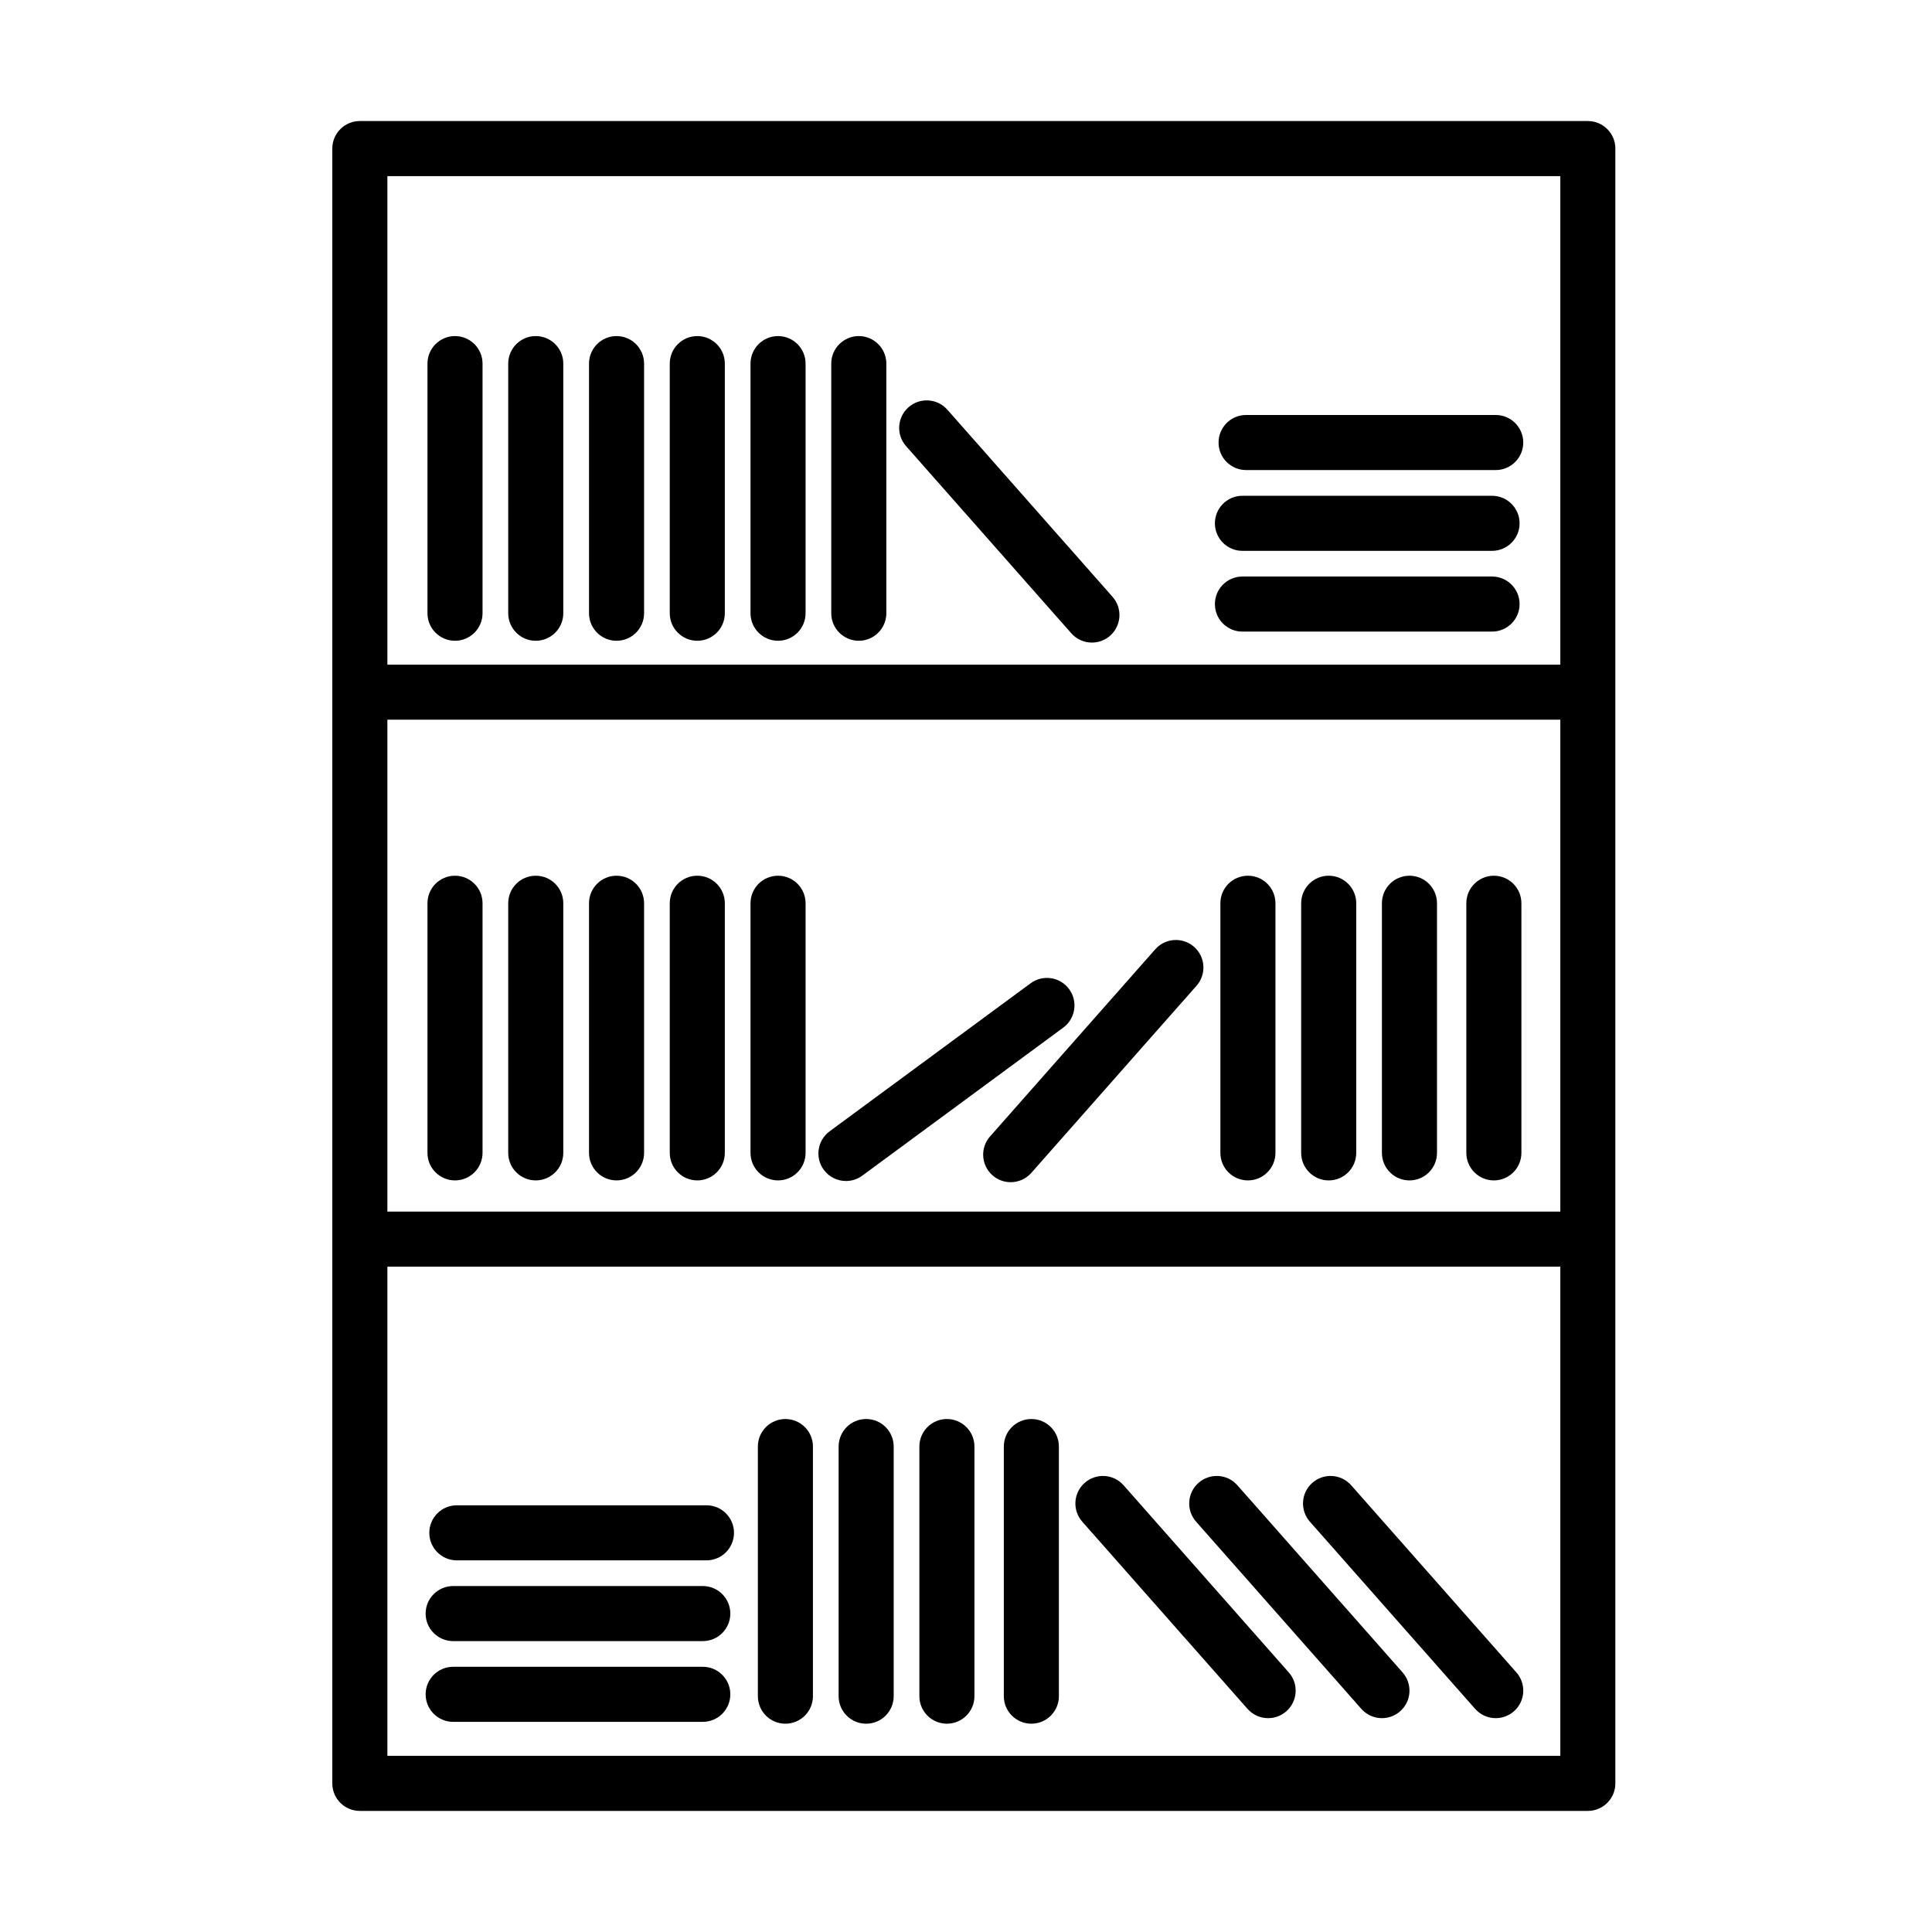 <?xml version="1.0" encoding="UTF-8"?>
<!-- Uploaded to: SVG Repo, www.svgrepo.com, Generator: SVG Repo Mixer Tools -->
<svg fill="#000000" width="800px" height="800px" version="1.1" viewBox="144 144 512 512" xmlns="http://www.w3.org/2000/svg">
 <g>
  <path d="m564.79 623.91h-325.43c-4.031 0-7.297-3.266-7.297-7.297v-433.24c0-4.031 3.266-7.297 7.297-7.297h325.43c4.027 0 7.297 3.266 7.297 7.297v433.24c0 4.031-3.269 7.297-7.297 7.297zm-318.13-14.594h310.84v-418.64h-310.84z"/>
  <path d="m561.79 334.73h-320.07c-4.027 0-7.297-3.266-7.297-7.297 0-4.027 3.269-7.293 7.297-7.293h320.07c4.027 0 7.297 3.266 7.297 7.293 0 4.031-3.269 7.297-7.297 7.297z"/>
  <path d="m561.79 479.68h-320.07c-4.027 0-7.297-3.266-7.297-7.297 0-4.027 3.269-7.293 7.297-7.293h320.07c4.027 0 7.297 3.266 7.297 7.293 0 4.031-3.269 7.297-7.297 7.297z"/>
  <path d="m264.58 313.81c-4.031 0-7.297-3.266-7.297-7.297v-66.152c0-4.031 3.266-7.297 7.297-7.297 4.027 0 7.297 3.266 7.297 7.297v66.152c0 4.031-3.269 7.297-7.297 7.297z"/>
  <path d="m285.98 313.81c-4.031 0-7.297-3.266-7.297-7.297v-66.152c0-4.031 3.266-7.297 7.297-7.297 4.027 0 7.297 3.266 7.297 7.297v66.152c0 4.031-3.269 7.297-7.297 7.297z"/>
  <path d="m307.39 313.81c-4.031 0-7.297-3.266-7.297-7.297v-66.152c0-4.031 3.266-7.297 7.297-7.297 4.027 0 7.297 3.266 7.297 7.297v66.152c0 4.031-3.269 7.297-7.297 7.297z"/>
  <path d="m328.79 313.81c-4.031 0-7.297-3.266-7.297-7.297v-66.152c0-4.031 3.266-7.297 7.297-7.297 4.027 0 7.297 3.266 7.297 7.297v66.152c0 4.031-3.269 7.297-7.297 7.297z"/>
  <path d="m350.19 313.81c-4.031 0-7.297-3.266-7.297-7.297v-66.152c0-4.031 3.266-7.297 7.297-7.297 4.027 0 7.297 3.266 7.297 7.297v66.152c0 4.031-3.269 7.297-7.297 7.297z"/>
  <path d="m539.41 311.38h-66.156c-4.027 0-7.293-3.266-7.293-7.297 0-4.027 3.266-7.297 7.293-7.297h66.156c4.027 0 7.297 3.269 7.297 7.297 0 4.031-3.269 7.297-7.297 7.297z"/>
  <path d="m539.41 289.98h-66.156c-4.027 0-7.293-3.266-7.293-7.297s3.266-7.297 7.293-7.297h66.156c4.027 0 7.297 3.266 7.297 7.297s-3.269 7.297-7.297 7.297z"/>
  <path d="m540.38 268.57h-66.156c-4.027 0-7.293-3.266-7.293-7.297s3.266-7.297 7.293-7.297h66.156c4.027 0 7.297 3.266 7.297 7.297s-3.269 7.297-7.297 7.297z"/>
  <path d="m330.25 600.31h-66.156c-4.027 0-7.297-3.266-7.297-7.297s3.269-7.297 7.297-7.297h66.156c4.027 0 7.293 3.266 7.293 7.297s-3.266 7.297-7.293 7.297z"/>
  <path d="m330.25 578.91h-66.156c-4.027 0-7.297-3.266-7.297-7.297s3.269-7.297 7.297-7.297h66.156c4.027 0 7.293 3.266 7.293 7.297s-3.266 7.297-7.293 7.297z"/>
  <path d="m331.22 557.51h-66.152c-4.027 0-7.297-3.266-7.297-7.297s3.269-7.297 7.297-7.297h66.152c4.031 0 7.297 3.266 7.297 7.297s-3.266 7.297-7.297 7.297z"/>
  <path d="m371.59 313.81c-4.031 0-7.297-3.266-7.297-7.297v-66.152c0-4.031 3.266-7.297 7.297-7.297s7.297 3.266 7.297 7.297v66.152c0 4.031-3.266 7.297-7.297 7.297z"/>
  <path d="m433.37 314.29c-2.019 0-4.027-0.832-5.469-2.465l-43.781-49.594c-2.668-3.023-2.383-7.633 0.641-10.301 3.019-2.664 7.633-2.379 10.297 0.641l43.781 49.594c2.668 3.023 2.379 7.633-0.641 10.301-1.387 1.227-3.109 1.824-4.828 1.824z"/>
  <path d="m480.07 599.33c-2.023 0-4.031-0.836-5.473-2.469l-43.781-49.594c-2.668-3.019-2.379-7.633 0.641-10.297 3.019-2.668 7.633-2.383 10.301 0.641l43.777 49.594c2.668 3.019 2.383 7.633-0.641 10.297-1.387 1.227-3.109 1.828-4.824 1.828z"/>
  <path d="m510.23 599.33c-2.019 0-4.027-0.836-5.469-2.469l-43.781-49.594c-2.668-3.019-2.383-7.633 0.641-10.297 3.019-2.668 7.633-2.383 10.297 0.641l43.781 49.594c2.668 3.019 2.379 7.633-0.641 10.297-1.387 1.227-3.109 1.828-4.828 1.828z"/>
  <path d="m540.39 599.33c-2.019 0-4.031-0.836-5.473-2.469l-43.781-49.594c-2.668-3.019-2.379-7.633 0.641-10.297 3.019-2.668 7.633-2.383 10.301 0.641l43.777 49.594c2.668 3.019 2.383 7.633-0.641 10.297-1.387 1.227-3.109 1.828-4.824 1.828z"/>
  <path d="m264.58 456.82c-4.031 0-7.297-3.266-7.297-7.297v-66.152c0-4.031 3.266-7.297 7.297-7.297 4.027 0 7.297 3.266 7.297 7.297v66.152c0 4.031-3.269 7.297-7.297 7.297z"/>
  <path d="m285.98 456.82c-4.031 0-7.297-3.266-7.297-7.297v-66.152c0-4.031 3.266-7.297 7.297-7.297 4.027 0 7.297 3.266 7.297 7.297v66.152c0 4.031-3.269 7.297-7.297 7.297z"/>
  <path d="m307.39 456.82c-4.031 0-7.297-3.266-7.297-7.297v-66.152c0-4.031 3.266-7.297 7.297-7.297 4.027 0 7.297 3.266 7.297 7.297v66.152c0 4.031-3.269 7.297-7.297 7.297z"/>
  <path d="m328.79 456.82c-4.031 0-7.297-3.266-7.297-7.297v-66.152c0-4.031 3.266-7.297 7.297-7.297 4.027 0 7.297 3.266 7.297 7.297v66.152c0 4.031-3.269 7.297-7.297 7.297z"/>
  <path d="m350.19 456.82c-4.031 0-7.297-3.266-7.297-7.297v-66.152c0-4.031 3.266-7.297 7.297-7.297 4.027 0 7.297 3.266 7.297 7.297v66.152c0 4.031-3.269 7.297-7.297 7.297z"/>
  <path d="m474.71 456.82c-4.031 0-7.297-3.266-7.297-7.297v-66.152c0-4.031 3.266-7.297 7.297-7.297s7.297 3.266 7.297 7.297v66.152c0 4.031-3.266 7.297-7.297 7.297z"/>
  <path d="m496.12 456.82c-4.027 0-7.297-3.266-7.297-7.297v-66.152c0-4.031 3.269-7.297 7.297-7.297 4.031 0 7.297 3.266 7.297 7.297v66.152c0 4.031-3.266 7.297-7.297 7.297z"/>
  <path d="m517.52 456.82c-4.027 0-7.297-3.266-7.297-7.297v-66.152c0-4.031 3.269-7.297 7.297-7.297 4.031 0 7.297 3.266 7.297 7.297v66.152c0 4.031-3.266 7.297-7.297 7.297z"/>
  <path d="m539.89 456.82c-4.027 0-7.297-3.266-7.297-7.297v-66.152c0-4.031 3.269-7.297 7.297-7.297 4.031 0 7.297 3.266 7.297 7.297v66.152c0 4.031-3.266 7.297-7.297 7.297z"/>
  <path d="m352.14 600.8c-4.031 0-7.297-3.266-7.297-7.297v-66.152c0-4.031 3.266-7.297 7.297-7.297 4.027 0 7.297 3.266 7.297 7.297v66.152c0 4.031-3.269 7.297-7.297 7.297z"/>
  <path d="m373.54 600.8c-4.031 0-7.297-3.266-7.297-7.297v-66.152c0-4.031 3.266-7.297 7.297-7.297s7.297 3.266 7.297 7.297v66.152c0 4.031-3.266 7.297-7.297 7.297z"/>
  <path d="m394.94 600.8c-4.027 0-7.297-3.266-7.297-7.297v-66.152c0-4.031 3.269-7.297 7.297-7.297 4.031 0 7.297 3.266 7.297 7.297v66.152c0 4.031-3.266 7.297-7.297 7.297z"/>
  <path d="m417.32 600.8c-4.027 0-7.297-3.266-7.297-7.297v-66.152c0-4.031 3.269-7.297 7.297-7.297 4.031 0 7.297 3.266 7.297 7.297v66.152c0 4.031-3.266 7.297-7.297 7.297z"/>
  <path d="m411.84 457.29c-1.715 0-3.438-0.602-4.824-1.824-3.019-2.668-3.309-7.277-0.641-10.301l43.781-49.594c2.668-3.019 7.277-3.305 10.297-0.641 3.019 2.668 3.309 7.277 0.641 10.301l-43.781 49.594c-1.441 1.633-3.453 2.465-5.473 2.465z"/>
  <path d="m368.19 456.98c-2.238 0-4.449-1.027-5.879-2.969-2.391-3.246-1.699-7.812 1.547-10.203l53.266-39.23c3.246-2.391 7.812-1.695 10.203 1.547 2.387 3.246 1.695 7.812-1.551 10.203l-53.262 39.23c-1.305 0.961-2.82 1.422-4.324 1.422z"/>
 </g>
</svg>